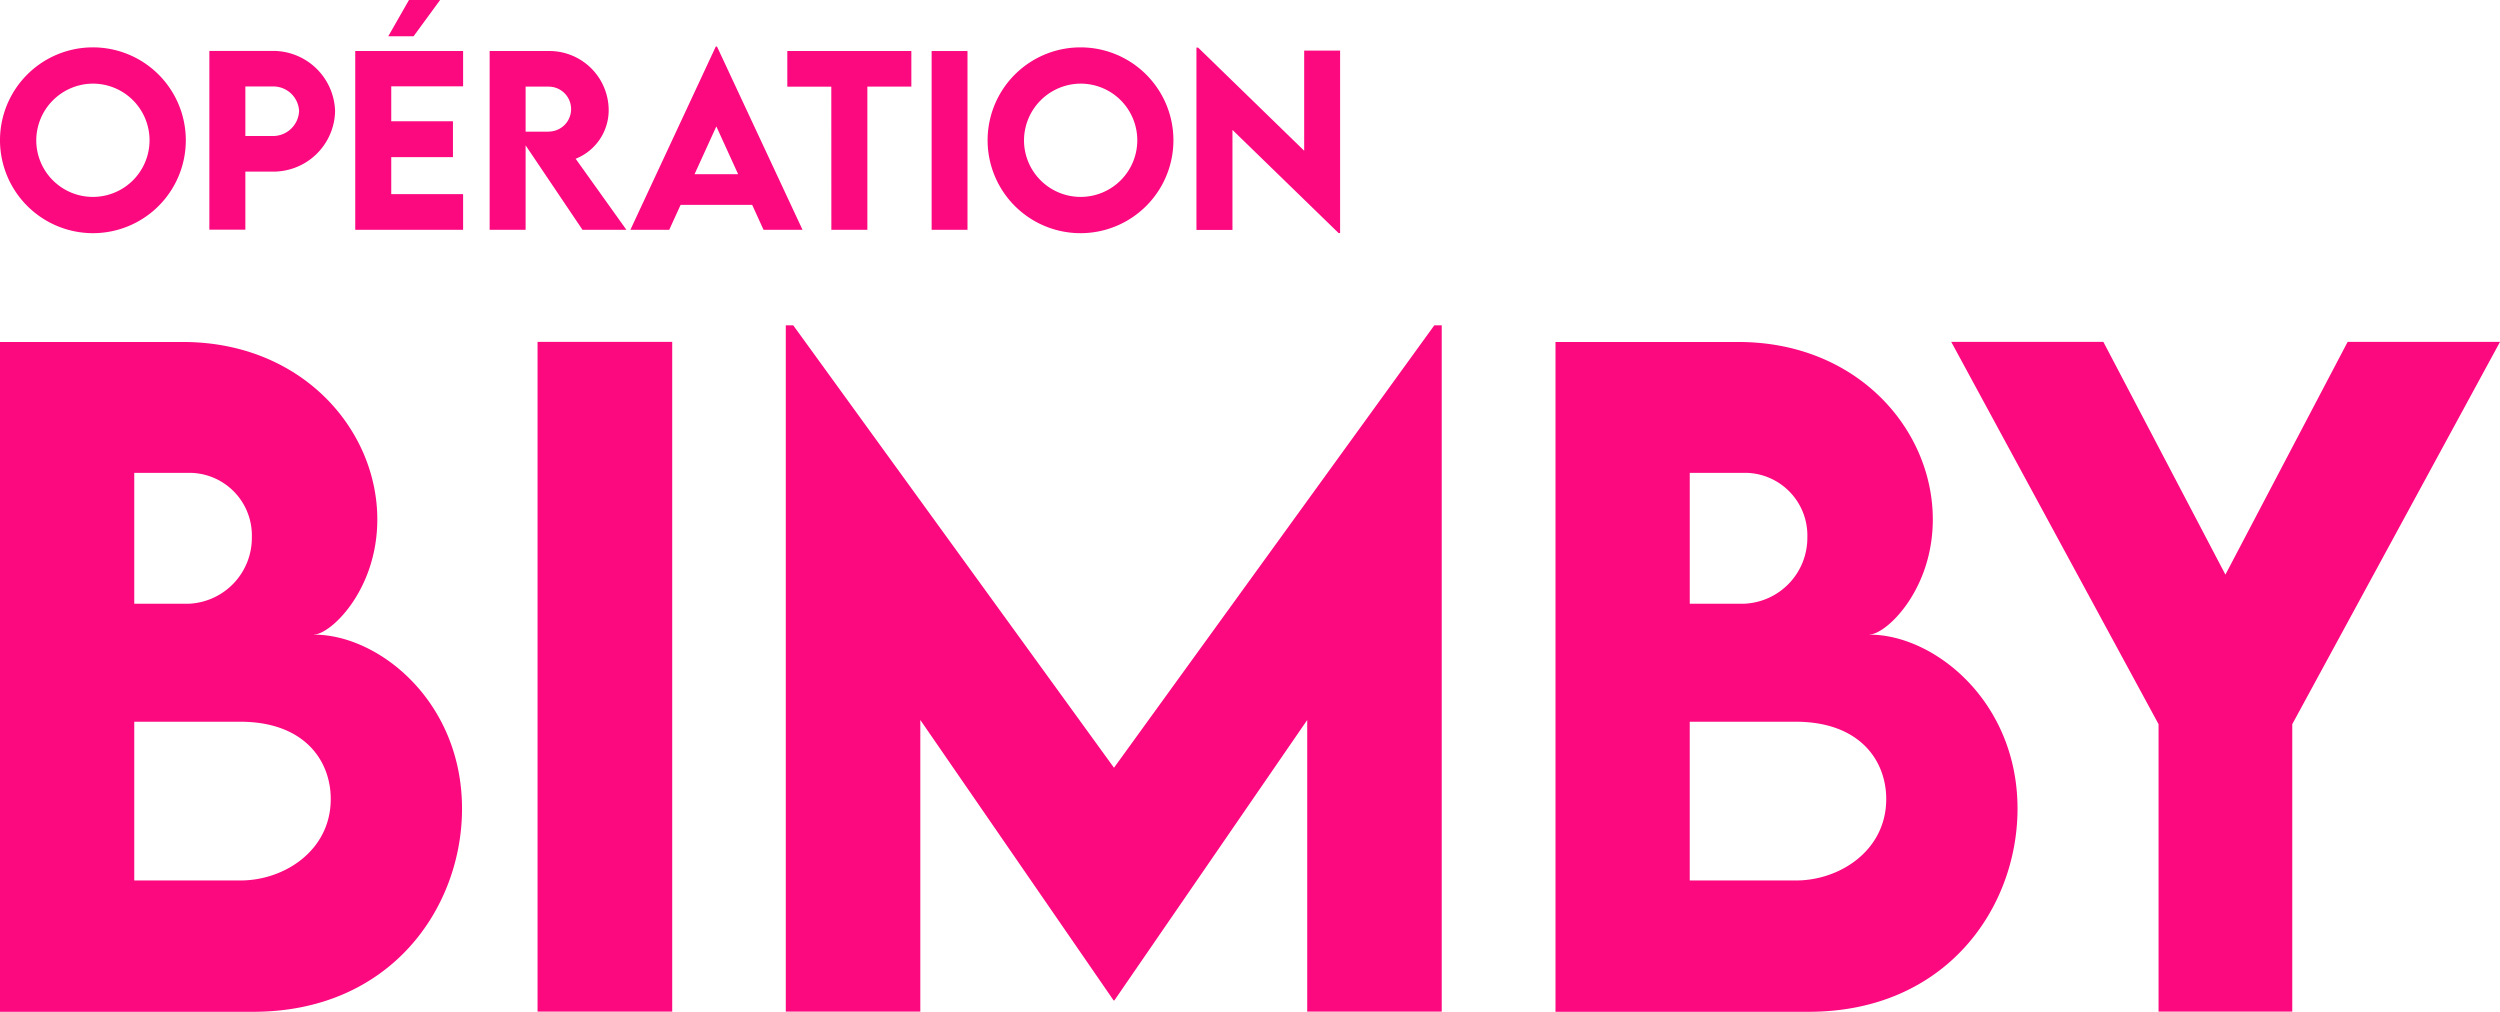 <svg id="LOGO_BIMBY_BUNTI_H" xmlns="http://www.w3.org/2000/svg" width="161.241" height="65.255" viewBox="0 0 161.241 65.255">
  <path id="Tracé_2" data-name="Tracé 2" d="M5.988,15.484A5.992,5.992,0,1,0,0,9.514,6,6,0,0,0,5.988,15.484Zm0-9.645A3.653,3.653,0,1,1,2.339,9.505,3.671,3.671,0,0,1,5.988,5.839Z" transform="translate(0 -0.445)" fill="#fc087f"/>
  <path id="Tracé_3" data-name="Tracé 3" d="M17.792,11.546H19.52a3.983,3.983,0,0,0,4.059-3.884,4,4,0,0,0-4.059-3.9H15.47V15.29h2.322V11.546Zm0-5.49H19.52a1.663,1.663,0,0,1,1.737,1.58A1.685,1.685,0,0,1,19.52,9.25H17.792V6.056Z" transform="translate(-1.967 -0.478)" fill="#fc087f"/>
  <path id="Tracé_4" data-name="Tracé 4" d="M26.25,15.3h6.957V13H28.572V10.613h3.98V8.3h-3.98V6.048h4.635V3.77H26.25Z" transform="translate(-3.338 -0.479)" fill="#fc087f"/>
  <path id="Tracé_5" data-name="Tracé 5" d="M32.033,0H30.025L28.69,2.339h1.632Z" transform="translate(-3.648)" fill="#fc087f"/>
  <path id="Tracé_6" data-name="Tracé 6" d="M45,15.3l-3.273-4.582a3.371,3.371,0,0,0,2.13-3.212A3.827,3.827,0,0,0,39.942,3.77H36.18V15.3H38.5V9.854L42.168,15.3H45ZM39.986,8.972H38.5V6.066h1.484a1.449,1.449,0,1,1,0,2.9Z" transform="translate(-4.6 -0.479)" fill="#fc087f"/>
  <path id="Tracé_7" data-name="Tracé 7" d="M52.158,3.44h-.07L46.58,15.258h2.505l.733-1.606h4.617l.733,1.606h2.514L52.166,3.44Zm-1.44,8.231L52.123,8.59l1.405,3.081Z" transform="translate(-5.922 -0.437)" fill="#fc087f"/>
  <path id="Tracé_8" data-name="Tracé 8" d="M61.017,15.3h2.322V6.066h2.837V3.77h-8v2.3h2.837Z" transform="translate(-7.397 -0.479)" fill="#fc087f"/>
  <rect id="Rectangle_477" data-name="Rectangle 477" width="2.313" height="11.53" transform="translate(60.087 3.291)" fill="#fc087f"/>
  <path id="Tracé_9" data-name="Tracé 9" d="M79.207,15.484a5.992,5.992,0,1,0-.009,0Zm0-9.645a3.653,3.653,0,1,1-3.649,3.666A3.671,3.671,0,0,1,79.207,5.839Z" transform="translate(-9.513 -0.445)" fill="#fc087f"/>
  <path id="Tracé_10" data-name="Tracé 10" d="M91.012,8.827l6.843,6.651h.1V3.712H95.638v6.459L88.8,3.52H88.69V15.277h2.322Z" transform="translate(-11.523 -0.448)" fill="#fc087f"/>
  <path id="Tracé_11" data-name="Tracé 11" d="M20.259,44.132c1.047,0,4.076-2.837,4.076-7.419,0-5.813-4.879-11.443-12.543-11.443H0v43.2H16.322c8.894,0,13.477-6.73,13.477-13.1,0-6.939-5.386-11.225-9.54-11.225ZM8.659,33.711h3.675a4.04,4.04,0,0,1,3.91,4.155,4.255,4.255,0,0,1-4.076,4.286H8.659V33.711ZM15.519,60H8.659V49.762h6.834c4.129,0,5.839,2.5,5.839,4.984C21.333,58.072,18.33,60,15.519,60Z" transform="translate(0 -3.213)" fill="#fc087f"/>
  <rect id="Rectangle_478" data-name="Rectangle 478" width="8.685" height="43.198" transform="translate(34.67 22.048)" fill="#fc087f"/>
  <path id="Tracé_12" data-name="Tracé 12" d="M79.437,52.574,58.75,24.04h-.48V68.3h8.676V49.493L79.411,67.578h.052L91.9,49.493V68.3h8.676V24.04h-.48Z" transform="translate(-7.589 -3.057)" fill="#fc087f"/>
  <path id="Tracé_13" data-name="Tracé 13" d="M135.589,44.132c1.047,0,4.076-2.837,4.076-7.419,0-5.813-4.879-11.443-12.543-11.443H115.33v43.2h16.322c8.894,0,13.477-6.73,13.477-13.1,0-6.939-5.386-11.225-9.54-11.225Zm-11.6-10.422h3.675a4.04,4.04,0,0,1,3.91,4.155,4.255,4.255,0,0,1-4.076,4.286h-3.509ZM130.849,60h-6.861V49.762h6.834c4.129,0,5.839,2.5,5.839,4.984C136.663,58.072,133.66,60,130.849,60Z" transform="translate(-15.006 -3.213)" fill="#fc087f"/>
  <path id="Tracé_14" data-name="Tracé 14" d="M162.364,40.273,154.491,25.26H144.68l13.372,24.658V68.458h8.624V49.918l13.4-24.658h-9.828Z" transform="translate(-18.833 -3.212)" fill="#fc087f"/>
</svg>
